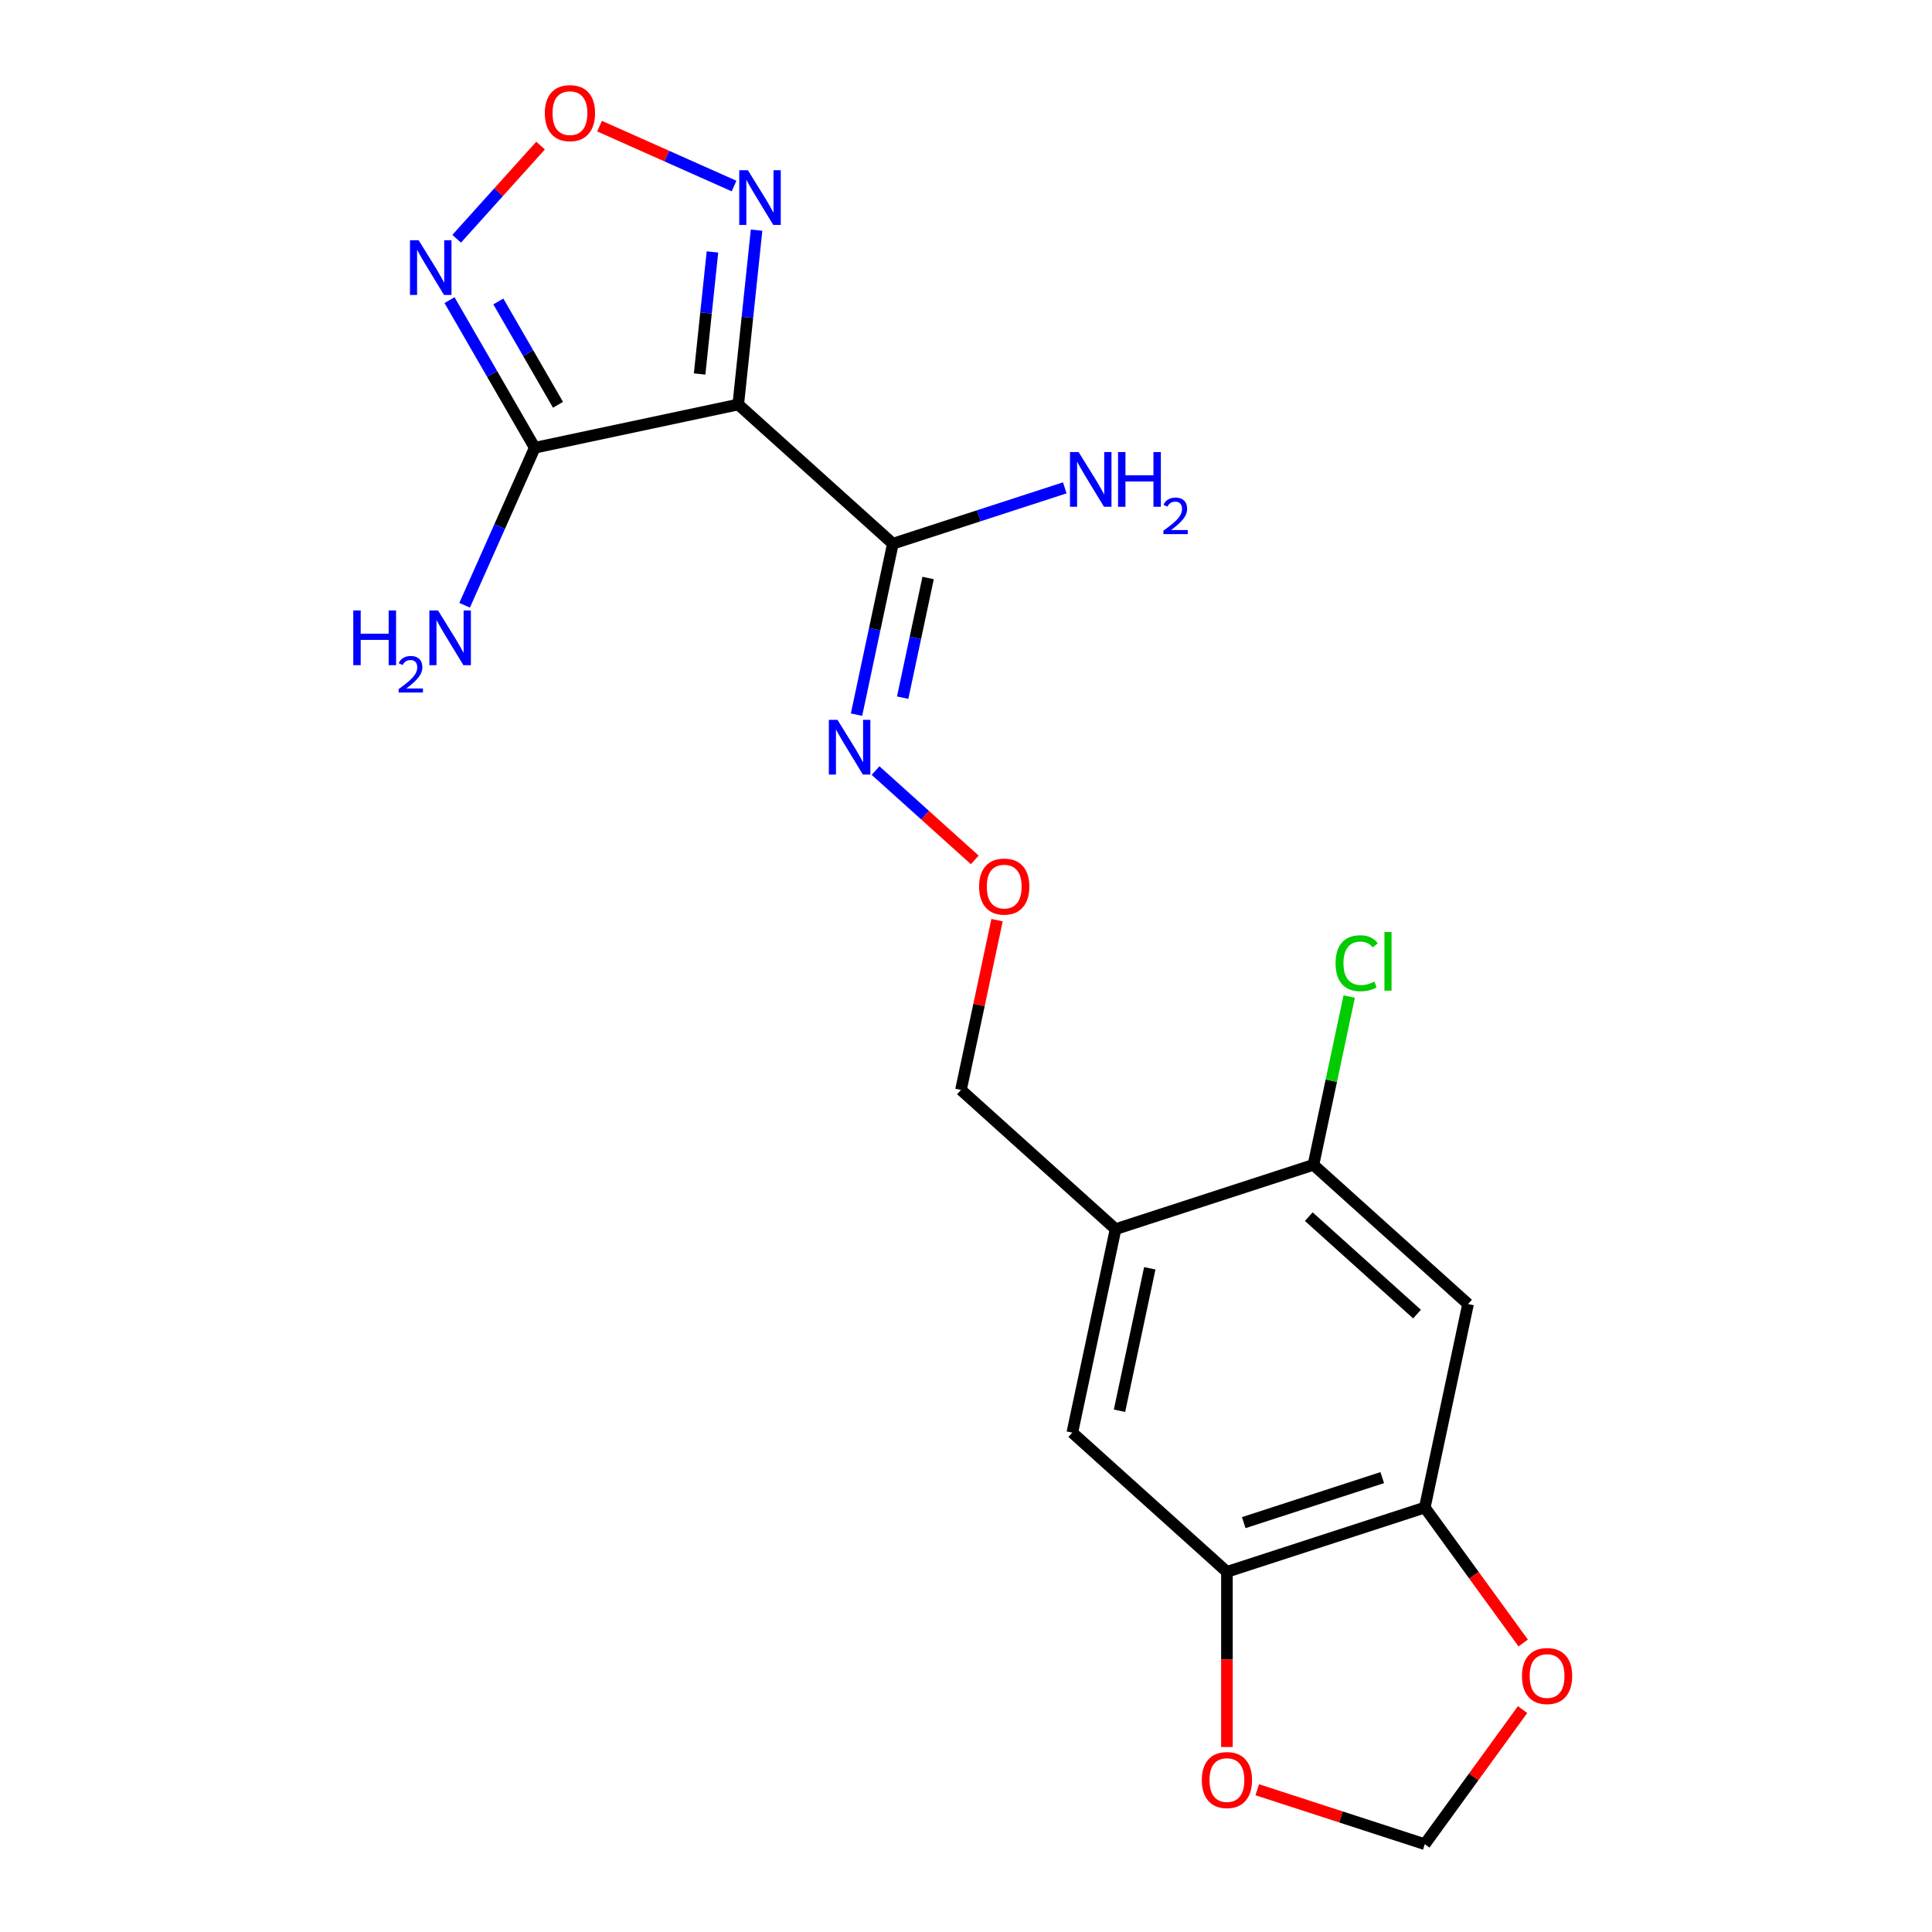 <?xml version='1.0' encoding='iso-8859-1'?>
<svg version='1.1' baseProfile='full'
              xmlns='http://www.w3.org/2000/svg'
                      xmlns:rdkit='http://www.rdkit.org/xml'
                      xmlns:xlink='http://www.w3.org/1999/xlink'
                  xml:space='preserve'
width='1000px' height='1000px' viewBox='0 0 1000 1000'>
<!-- END OF HEADER -->
<rect style='opacity:1.0;fill:#FFFFFF;stroke:none' width='1000' height='1000' x='0' y='0'> </rect>
<path class='bond-0' d='M 382.118,209.365 L 276.786,231.754' style='fill:none;fill-rule:evenodd;stroke:#000000;stroke-width:6px;stroke-linecap:butt;stroke-linejoin:miter;stroke-opacity:1' />
<path class='bond-2' d='M 382.118,209.365 L 462.143,281.421' style='fill:none;fill-rule:evenodd;stroke:#000000;stroke-width:6px;stroke-linecap:butt;stroke-linejoin:miter;stroke-opacity:1' />
<path class='bond-3' d='M 382.118,209.365 L 386.86,164.243' style='fill:none;fill-rule:evenodd;stroke:#000000;stroke-width:6px;stroke-linecap:butt;stroke-linejoin:miter;stroke-opacity:1' />
<path class='bond-3' d='M 386.86,164.243 L 391.603,119.122' style='fill:none;fill-rule:evenodd;stroke:#0000FF;stroke-width:6px;stroke-linecap:butt;stroke-linejoin:miter;stroke-opacity:1' />
<path class='bond-3' d='M 362.121,193.577 L 365.441,161.992' style='fill:none;fill-rule:evenodd;stroke:#000000;stroke-width:6px;stroke-linecap:butt;stroke-linejoin:miter;stroke-opacity:1' />
<path class='bond-3' d='M 365.441,161.992 L 368.761,130.407' style='fill:none;fill-rule:evenodd;stroke:#0000FF;stroke-width:6px;stroke-linecap:butt;stroke-linejoin:miter;stroke-opacity:1' />
<path class='bond-1' d='M 276.786,231.754 L 254.729,193.551' style='fill:none;fill-rule:evenodd;stroke:#000000;stroke-width:6px;stroke-linecap:butt;stroke-linejoin:miter;stroke-opacity:1' />
<path class='bond-1' d='M 254.729,193.551 L 232.672,155.348' style='fill:none;fill-rule:evenodd;stroke:#0000FF;stroke-width:6px;stroke-linecap:butt;stroke-linejoin:miter;stroke-opacity:1' />
<path class='bond-1' d='M 288.82,209.525 L 273.381,182.783' style='fill:none;fill-rule:evenodd;stroke:#000000;stroke-width:6px;stroke-linecap:butt;stroke-linejoin:miter;stroke-opacity:1' />
<path class='bond-1' d='M 273.381,182.783 L 257.941,156.04' style='fill:none;fill-rule:evenodd;stroke:#0000FF;stroke-width:6px;stroke-linecap:butt;stroke-linejoin:miter;stroke-opacity:1' />
<path class='bond-15' d='M 276.786,231.754 L 258.637,272.516' style='fill:none;fill-rule:evenodd;stroke:#000000;stroke-width:6px;stroke-linecap:butt;stroke-linejoin:miter;stroke-opacity:1' />
<path class='bond-15' d='M 258.637,272.516 L 240.489,313.277' style='fill:none;fill-rule:evenodd;stroke:#0000FF;stroke-width:6px;stroke-linecap:butt;stroke-linejoin:miter;stroke-opacity:1' />
<path class='bond-20' d='M 236.375,123.578 L 258.092,99.459' style='fill:none;fill-rule:evenodd;stroke:#0000FF;stroke-width:6px;stroke-linecap:butt;stroke-linejoin:miter;stroke-opacity:1' />
<path class='bond-20' d='M 258.092,99.459 L 279.808,75.341' style='fill:none;fill-rule:evenodd;stroke:#FF0000;stroke-width:6px;stroke-linecap:butt;stroke-linejoin:miter;stroke-opacity:1' />
<path class='bond-11' d='M 462.143,281.421 L 452.74,325.661' style='fill:none;fill-rule:evenodd;stroke:#000000;stroke-width:6px;stroke-linecap:butt;stroke-linejoin:miter;stroke-opacity:1' />
<path class='bond-11' d='M 452.74,325.661 L 443.336,369.901' style='fill:none;fill-rule:evenodd;stroke:#0000FF;stroke-width:6px;stroke-linecap:butt;stroke-linejoin:miter;stroke-opacity:1' />
<path class='bond-11' d='M 480.389,299.17 L 473.806,330.138' style='fill:none;fill-rule:evenodd;stroke:#000000;stroke-width:6px;stroke-linecap:butt;stroke-linejoin:miter;stroke-opacity:1' />
<path class='bond-11' d='M 473.806,330.138 L 467.224,361.106' style='fill:none;fill-rule:evenodd;stroke:#0000FF;stroke-width:6px;stroke-linecap:butt;stroke-linejoin:miter;stroke-opacity:1' />
<path class='bond-16' d='M 462.143,281.421 L 506.635,266.964' style='fill:none;fill-rule:evenodd;stroke:#000000;stroke-width:6px;stroke-linecap:butt;stroke-linejoin:miter;stroke-opacity:1' />
<path class='bond-16' d='M 506.635,266.964 L 551.126,252.508' style='fill:none;fill-rule:evenodd;stroke:#0000FF;stroke-width:6px;stroke-linecap:butt;stroke-linejoin:miter;stroke-opacity:1' />
<path class='bond-4' d='M 379.942,96.289 L 345.132,80.791' style='fill:none;fill-rule:evenodd;stroke:#0000FF;stroke-width:6px;stroke-linecap:butt;stroke-linejoin:miter;stroke-opacity:1' />
<path class='bond-4' d='M 345.132,80.791 L 310.323,65.293' style='fill:none;fill-rule:evenodd;stroke:#FF0000;stroke-width:6px;stroke-linecap:butt;stroke-linejoin:miter;stroke-opacity:1' />
<path class='bond-5' d='M 759.858,674.975 L 679.832,602.919' style='fill:none;fill-rule:evenodd;stroke:#000000;stroke-width:6px;stroke-linecap:butt;stroke-linejoin:miter;stroke-opacity:1' />
<path class='bond-5' d='M 733.443,680.172 L 677.424,629.733' style='fill:none;fill-rule:evenodd;stroke:#000000;stroke-width:6px;stroke-linecap:butt;stroke-linejoin:miter;stroke-opacity:1' />
<path class='bond-21' d='M 759.858,674.975 L 737.468,780.307' style='fill:none;fill-rule:evenodd;stroke:#000000;stroke-width:6px;stroke-linecap:butt;stroke-linejoin:miter;stroke-opacity:1' />
<path class='bond-6' d='M 577.417,636.196 L 497.391,564.14' style='fill:none;fill-rule:evenodd;stroke:#000000;stroke-width:6px;stroke-linecap:butt;stroke-linejoin:miter;stroke-opacity:1' />
<path class='bond-9' d='M 577.417,636.196 L 679.832,602.919' style='fill:none;fill-rule:evenodd;stroke:#000000;stroke-width:6px;stroke-linecap:butt;stroke-linejoin:miter;stroke-opacity:1' />
<path class='bond-10' d='M 577.417,636.196 L 555.028,741.528' style='fill:none;fill-rule:evenodd;stroke:#000000;stroke-width:6px;stroke-linecap:butt;stroke-linejoin:miter;stroke-opacity:1' />
<path class='bond-10' d='M 595.125,656.474 L 579.453,730.206' style='fill:none;fill-rule:evenodd;stroke:#000000;stroke-width:6px;stroke-linecap:butt;stroke-linejoin:miter;stroke-opacity:1' />
<path class='bond-7' d='M 737.468,780.307 L 635.054,813.584' style='fill:none;fill-rule:evenodd;stroke:#000000;stroke-width:6px;stroke-linecap:butt;stroke-linejoin:miter;stroke-opacity:1' />
<path class='bond-7' d='M 715.451,764.815 L 643.761,788.109' style='fill:none;fill-rule:evenodd;stroke:#000000;stroke-width:6px;stroke-linecap:butt;stroke-linejoin:miter;stroke-opacity:1' />
<path class='bond-12' d='M 737.468,780.307 L 762.936,815.361' style='fill:none;fill-rule:evenodd;stroke:#000000;stroke-width:6px;stroke-linecap:butt;stroke-linejoin:miter;stroke-opacity:1' />
<path class='bond-12' d='M 762.936,815.361 L 788.404,850.414' style='fill:none;fill-rule:evenodd;stroke:#FF0000;stroke-width:6px;stroke-linecap:butt;stroke-linejoin:miter;stroke-opacity:1' />
<path class='bond-8' d='M 635.054,813.584 L 555.028,741.528' style='fill:none;fill-rule:evenodd;stroke:#000000;stroke-width:6px;stroke-linecap:butt;stroke-linejoin:miter;stroke-opacity:1' />
<path class='bond-13' d='M 635.054,813.584 L 635.054,858.92' style='fill:none;fill-rule:evenodd;stroke:#000000;stroke-width:6px;stroke-linecap:butt;stroke-linejoin:miter;stroke-opacity:1' />
<path class='bond-13' d='M 635.054,858.92 L 635.054,904.257' style='fill:none;fill-rule:evenodd;stroke:#FF0000;stroke-width:6px;stroke-linecap:butt;stroke-linejoin:miter;stroke-opacity:1' />
<path class='bond-18' d='M 679.832,602.919 L 689.089,559.369' style='fill:none;fill-rule:evenodd;stroke:#000000;stroke-width:6px;stroke-linecap:butt;stroke-linejoin:miter;stroke-opacity:1' />
<path class='bond-18' d='M 689.089,559.369 L 698.345,515.819' style='fill:none;fill-rule:evenodd;stroke:#00CC00;stroke-width:6px;stroke-linecap:butt;stroke-linejoin:miter;stroke-opacity:1' />
<path class='bond-17' d='M 453.187,398.847 L 478.863,421.966' style='fill:none;fill-rule:evenodd;stroke:#0000FF;stroke-width:6px;stroke-linecap:butt;stroke-linejoin:miter;stroke-opacity:1' />
<path class='bond-17' d='M 478.863,421.966 L 504.54,445.086' style='fill:none;fill-rule:evenodd;stroke:#FF0000;stroke-width:6px;stroke-linecap:butt;stroke-linejoin:miter;stroke-opacity:1' />
<path class='bond-22' d='M 788.085,884.878 L 762.777,919.712' style='fill:none;fill-rule:evenodd;stroke:#FF0000;stroke-width:6px;stroke-linecap:butt;stroke-linejoin:miter;stroke-opacity:1' />
<path class='bond-22' d='M 762.777,919.712 L 737.468,954.545' style='fill:none;fill-rule:evenodd;stroke:#000000;stroke-width:6px;stroke-linecap:butt;stroke-linejoin:miter;stroke-opacity:1' />
<path class='bond-14' d='M 650.746,926.368 L 694.107,940.457' style='fill:none;fill-rule:evenodd;stroke:#FF0000;stroke-width:6px;stroke-linecap:butt;stroke-linejoin:miter;stroke-opacity:1' />
<path class='bond-14' d='M 694.107,940.457 L 737.468,954.545' style='fill:none;fill-rule:evenodd;stroke:#000000;stroke-width:6px;stroke-linecap:butt;stroke-linejoin:miter;stroke-opacity:1' />
<path class='bond-19' d='M 516.071,476.26 L 506.731,520.2' style='fill:none;fill-rule:evenodd;stroke:#FF0000;stroke-width:6px;stroke-linecap:butt;stroke-linejoin:miter;stroke-opacity:1' />
<path class='bond-19' d='M 506.731,520.2 L 497.391,564.14' style='fill:none;fill-rule:evenodd;stroke:#000000;stroke-width:6px;stroke-linecap:butt;stroke-linejoin:miter;stroke-opacity:1' />
<path  class='atom-2' d='M 216.683 124.336
L 225.963 139.336
Q 226.883 140.816, 228.363 143.496
Q 229.843 146.176, 229.923 146.336
L 229.923 124.336
L 233.683 124.336
L 233.683 152.656
L 229.803 152.656
L 219.843 136.256
Q 218.683 134.336, 217.443 132.136
Q 216.243 129.936, 215.883 129.256
L 215.883 152.656
L 212.203 152.656
L 212.203 124.336
L 216.683 124.336
' fill='#0000FF'/>
<path  class='atom-4' d='M 387.114 88.11
L 396.394 103.11
Q 397.314 104.59, 398.794 107.27
Q 400.274 109.95, 400.354 110.11
L 400.354 88.11
L 404.114 88.11
L 404.114 116.43
L 400.234 116.43
L 390.274 100.03
Q 389.114 98.11, 387.874 95.91
Q 386.674 93.71, 386.314 93.03
L 386.314 116.43
L 382.634 116.43
L 382.634 88.11
L 387.114 88.11
' fill='#0000FF'/>
<path  class='atom-5' d='M 281.998 58.55
Q 281.998 51.75, 285.358 47.95
Q 288.718 44.15, 294.998 44.15
Q 301.278 44.15, 304.638 47.95
Q 307.998 51.75, 307.998 58.55
Q 307.998 65.43, 304.598 69.35
Q 301.198 73.23, 294.998 73.23
Q 288.758 73.23, 285.358 69.35
Q 281.998 65.47, 281.998 58.55
M 294.998 70.03
Q 299.318 70.03, 301.638 67.15
Q 303.998 64.23, 303.998 58.55
Q 303.998 52.99, 301.638 50.19
Q 299.318 47.35, 294.998 47.35
Q 290.678 47.35, 288.318 50.15
Q 285.998 52.95, 285.998 58.55
Q 285.998 64.27, 288.318 67.15
Q 290.678 70.03, 294.998 70.03
' fill='#FF0000'/>
<path  class='atom-12' d='M 433.494 372.593
L 442.774 387.593
Q 443.694 389.073, 445.174 391.753
Q 446.654 394.433, 446.734 394.593
L 446.734 372.593
L 450.494 372.593
L 450.494 400.913
L 446.614 400.913
L 436.654 384.513
Q 435.494 382.593, 434.254 380.393
Q 433.054 378.193, 432.694 377.513
L 432.694 400.913
L 429.014 400.913
L 429.014 372.593
L 433.494 372.593
' fill='#0000FF'/>
<path  class='atom-13' d='M 787.764 867.506
Q 787.764 860.706, 791.124 856.906
Q 794.484 853.106, 800.764 853.106
Q 807.044 853.106, 810.404 856.906
Q 813.764 860.706, 813.764 867.506
Q 813.764 874.386, 810.364 878.306
Q 806.964 882.186, 800.764 882.186
Q 794.524 882.186, 791.124 878.306
Q 787.764 874.426, 787.764 867.506
M 800.764 878.986
Q 805.084 878.986, 807.404 876.106
Q 809.764 873.186, 809.764 867.506
Q 809.764 861.946, 807.404 859.146
Q 805.084 856.306, 800.764 856.306
Q 796.444 856.306, 794.084 859.106
Q 791.764 861.906, 791.764 867.506
Q 791.764 873.226, 794.084 876.106
Q 796.444 878.986, 800.764 878.986
' fill='#FF0000'/>
<path  class='atom-14' d='M 622.054 921.349
Q 622.054 914.549, 625.414 910.749
Q 628.774 906.949, 635.054 906.949
Q 641.334 906.949, 644.694 910.749
Q 648.054 914.549, 648.054 921.349
Q 648.054 928.229, 644.654 932.149
Q 641.254 936.029, 635.054 936.029
Q 628.814 936.029, 625.414 932.149
Q 622.054 928.269, 622.054 921.349
M 635.054 932.829
Q 639.374 932.829, 641.694 929.949
Q 644.054 927.029, 644.054 921.349
Q 644.054 915.789, 641.694 912.989
Q 639.374 910.149, 635.054 910.149
Q 630.734 910.149, 628.374 912.949
Q 626.054 915.749, 626.054 921.349
Q 626.054 927.069, 628.374 929.949
Q 630.734 932.829, 635.054 932.829
' fill='#FF0000'/>
<path  class='atom-16' d='M 182.853 315.97
L 186.693 315.97
L 186.693 328.01
L 201.173 328.01
L 201.173 315.97
L 205.013 315.97
L 205.013 344.29
L 201.173 344.29
L 201.173 331.21
L 186.693 331.21
L 186.693 344.29
L 182.853 344.29
L 182.853 315.97
' fill='#0000FF'/>
<path  class='atom-16' d='M 206.386 343.296
Q 207.072 341.527, 208.709 340.55
Q 210.346 339.547, 212.616 339.547
Q 215.441 339.547, 217.025 341.078
Q 218.609 342.61, 218.609 345.329
Q 218.609 348.101, 216.55 350.688
Q 214.517 353.275, 210.293 356.338
L 218.926 356.338
L 218.926 358.45
L 206.333 358.45
L 206.333 356.681
Q 209.818 354.199, 211.877 352.351
Q 213.963 350.503, 214.966 348.84
Q 215.969 347.177, 215.969 345.461
Q 215.969 343.666, 215.072 342.662
Q 214.174 341.659, 212.616 341.659
Q 211.112 341.659, 210.108 342.266
Q 209.105 342.874, 208.392 344.22
L 206.386 343.296
' fill='#0000FF'/>
<path  class='atom-16' d='M 226.726 315.97
L 236.006 330.97
Q 236.926 332.45, 238.406 335.13
Q 239.886 337.81, 239.966 337.97
L 239.966 315.97
L 243.726 315.97
L 243.726 344.29
L 239.846 344.29
L 229.886 327.89
Q 228.726 325.97, 227.486 323.77
Q 226.286 321.57, 225.926 320.89
L 225.926 344.29
L 222.246 344.29
L 222.246 315.97
L 226.726 315.97
' fill='#0000FF'/>
<path  class='atom-17' d='M 558.298 233.984
L 567.578 248.984
Q 568.498 250.464, 569.978 253.144
Q 571.458 255.824, 571.538 255.984
L 571.538 233.984
L 575.298 233.984
L 575.298 262.304
L 571.418 262.304
L 561.458 245.904
Q 560.298 243.984, 559.058 241.784
Q 557.858 239.584, 557.498 238.904
L 557.498 262.304
L 553.818 262.304
L 553.818 233.984
L 558.298 233.984
' fill='#0000FF'/>
<path  class='atom-17' d='M 578.698 233.984
L 582.538 233.984
L 582.538 246.024
L 597.018 246.024
L 597.018 233.984
L 600.858 233.984
L 600.858 262.304
L 597.018 262.304
L 597.018 249.224
L 582.538 249.224
L 582.538 262.304
L 578.698 262.304
L 578.698 233.984
' fill='#0000FF'/>
<path  class='atom-17' d='M 602.231 261.31
Q 602.917 259.542, 604.554 258.565
Q 606.191 257.562, 608.461 257.562
Q 611.286 257.562, 612.87 259.093
Q 614.454 260.624, 614.454 263.343
Q 614.454 266.115, 612.395 268.702
Q 610.362 271.29, 606.138 274.352
L 614.771 274.352
L 614.771 276.464
L 602.178 276.464
L 602.178 274.695
Q 605.663 272.214, 607.722 270.366
Q 609.808 268.518, 610.811 266.854
Q 611.814 265.191, 611.814 263.475
Q 611.814 261.68, 610.917 260.677
Q 610.019 259.674, 608.461 259.674
Q 606.957 259.674, 605.953 260.281
Q 604.95 260.888, 604.237 262.234
L 602.231 261.31
' fill='#0000FF'/>
<path  class='atom-18' d='M 506.78 458.888
Q 506.78 452.088, 510.14 448.288
Q 513.5 444.488, 519.78 444.488
Q 526.06 444.488, 529.42 448.288
Q 532.78 452.088, 532.78 458.888
Q 532.78 465.768, 529.38 469.688
Q 525.98 473.568, 519.78 473.568
Q 513.54 473.568, 510.14 469.688
Q 506.78 465.808, 506.78 458.888
M 519.78 470.368
Q 524.1 470.368, 526.42 467.488
Q 528.78 464.568, 528.78 458.888
Q 528.78 453.328, 526.42 450.528
Q 524.1 447.688, 519.78 447.688
Q 515.46 447.688, 513.1 450.488
Q 510.78 453.288, 510.78 458.888
Q 510.78 464.608, 513.1 467.488
Q 515.46 470.368, 519.78 470.368
' fill='#FF0000'/>
<path  class='atom-19' d='M 691.301 498.567
Q 691.301 491.527, 694.581 487.847
Q 697.901 484.127, 704.181 484.127
Q 710.021 484.127, 713.141 488.247
L 710.501 490.407
Q 708.221 487.407, 704.181 487.407
Q 699.901 487.407, 697.621 490.287
Q 695.381 493.127, 695.381 498.567
Q 695.381 504.167, 697.701 507.047
Q 700.061 509.927, 704.621 509.927
Q 707.741 509.927, 711.381 508.047
L 712.501 511.047
Q 711.021 512.007, 708.781 512.567
Q 706.541 513.127, 704.061 513.127
Q 697.901 513.127, 694.581 509.367
Q 691.301 505.607, 691.301 498.567
' fill='#00CC00'/>
<path  class='atom-19' d='M 716.581 482.407
L 720.261 482.407
L 720.261 512.767
L 716.581 512.767
L 716.581 482.407
' fill='#00CC00'/>
</svg>

